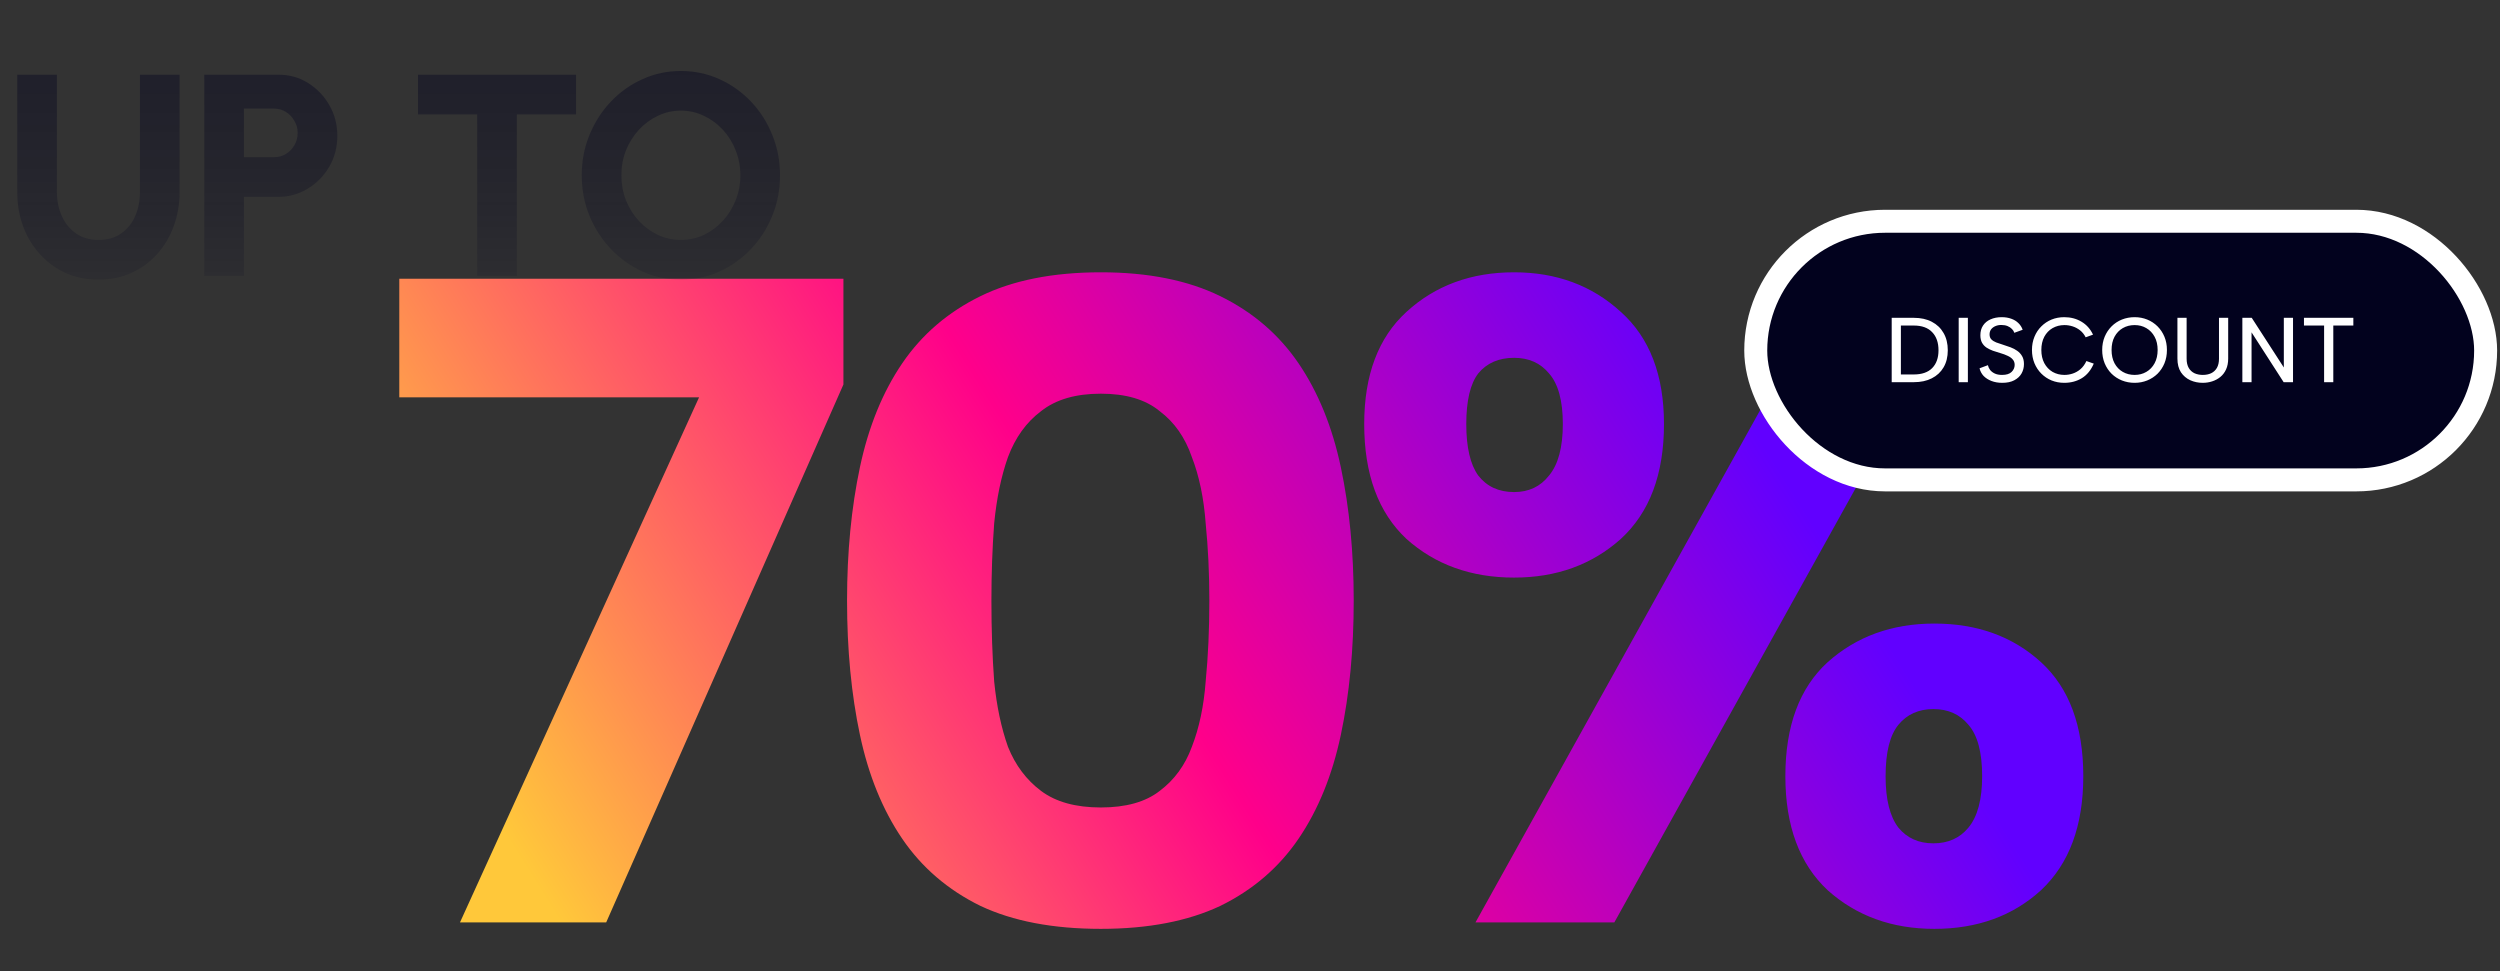 <svg xmlns="http://www.w3.org/2000/svg" width="435" height="169" viewBox="0 0 435 169" fill="none"><rect x="0" y="0" width="435" height="169" fill="#333333" stroke="none"/><path d="M146.756 48.5V66.9L105.476 160.5H80.036L121.636 69.14H69.476V48.5H146.756ZM147.387 104.5C147.387 96.073 148.134 88.34 149.627 81.3C151.12 74.26 153.574 68.233 156.987 63.22C160.4 58.207 164.934 54.313 170.587 51.54C176.24 48.767 183.227 47.38 191.547 47.38C199.76 47.38 206.694 48.767 212.347 51.54C218 54.313 222.534 58.207 225.947 63.22C229.36 68.233 231.814 74.26 233.307 81.3C234.8 88.34 235.547 96.073 235.547 104.5C235.547 113.033 234.8 120.82 233.307 127.86C231.814 134.9 229.36 140.927 225.947 145.94C222.534 150.953 218 154.847 212.347 157.62C206.694 160.287 199.76 161.62 191.547 161.62C183.227 161.62 176.24 160.287 170.587 157.62C164.934 154.847 160.4 150.953 156.987 145.94C153.574 140.927 151.12 134.9 149.627 127.86C148.134 120.82 147.387 113.033 147.387 104.5ZM210.427 104.5C210.427 99.807 210.214 95.327 209.787 91.06C209.467 86.687 208.667 82.847 207.387 79.54C206.214 76.127 204.347 73.46 201.787 71.54C199.334 69.513 195.92 68.5 191.547 68.5C187.174 68.5 183.707 69.513 181.147 71.54C178.587 73.46 176.667 76.127 175.387 79.54C174.214 82.847 173.414 86.687 172.987 91.06C172.667 95.327 172.507 99.807 172.507 104.5C172.507 109.513 172.667 114.207 172.987 118.58C173.414 122.847 174.214 126.633 175.387 129.94C176.667 133.14 178.587 135.7 181.147 137.62C183.707 139.54 187.174 140.5 191.547 140.5C195.92 140.5 199.334 139.54 201.787 137.62C204.347 135.7 206.214 133.14 207.387 129.94C208.667 126.633 209.467 122.847 209.787 118.58C210.214 114.207 210.427 109.513 210.427 104.5ZM237.373 73.78C237.373 65.247 239.826 58.74 244.733 54.26C249.746 49.673 255.986 47.38 263.453 47.38C270.813 47.38 277 49.673 282.013 54.26C287.026 58.74 289.533 65.247 289.533 73.78C289.533 82.527 287.026 89.193 282.013 93.78C277 98.26 270.813 100.5 263.453 100.5C255.986 100.5 249.746 98.26 244.733 93.78C239.826 89.193 237.373 82.527 237.373 73.78ZM263.453 62.26C260.786 62.26 258.706 63.167 257.213 64.98C255.826 66.793 255.133 69.727 255.133 73.78C255.133 77.833 255.826 80.82 257.213 82.74C258.706 84.66 260.786 85.62 263.453 85.62C266.013 85.62 268.04 84.66 269.533 82.74C271.133 80.82 271.933 77.833 271.933 73.78C271.933 69.727 271.133 66.793 269.533 64.98C268.04 63.167 266.013 62.26 263.453 62.26ZM318.973 48.5H343.133L280.893 160.5H256.733L318.973 48.5ZM310.653 135.06C310.653 126.313 313.106 119.7 318.013 115.22C323.026 110.74 329.213 108.5 336.573 108.5C344.04 108.5 350.226 110.74 355.133 115.22C360.04 119.7 362.493 126.313 362.493 135.06C362.493 143.7 360.04 150.313 355.133 154.9C350.226 159.38 344.04 161.62 336.573 161.62C329.213 161.62 323.026 159.38 318.013 154.9C313.106 150.313 310.653 143.7 310.653 135.06ZM336.413 123.38C333.853 123.38 331.826 124.287 330.333 126.1C328.84 127.913 328.093 130.9 328.093 135.06C328.093 139.113 328.84 142.1 330.333 144.02C331.826 145.833 333.853 146.74 336.413 146.74C338.973 146.74 341 145.833 342.493 144.02C344.093 142.1 344.893 139.113 344.893 135.06C344.893 130.9 344.093 127.913 342.493 126.1C341 124.287 338.973 123.38 336.413 123.38Z" fill="url(#paint0_linear_25821_1316)"></path><rect x="305.5" y="38.5" width="127" height="45" rx="22.5" fill="#02021E"></rect><rect x="305.5" y="38.5" width="127" height="45" rx="22.5" stroke="white" stroke-width="4"></rect><path d="M332.995 55.3C334.211 55.3 335.256 55.529 336.131 55.988C337.016 56.447 337.699 57.097 338.179 57.94C338.669 58.783 338.915 59.785 338.915 60.948C338.915 62.1 338.669 63.092 338.179 63.924C337.699 64.745 337.016 65.38 336.131 65.828C335.256 66.276 334.211 66.5 332.995 66.5H329.155V55.3H332.995ZM332.995 65.156C334.403 65.156 335.469 64.788 336.195 64.052C336.931 63.305 337.299 62.271 337.299 60.948C337.299 59.604 336.931 58.553 336.195 57.796C335.469 57.028 334.403 56.644 332.995 56.644H330.755V65.156H332.995ZM340.811 55.3H342.411V66.5H340.811V55.3ZM345.896 63.54C345.96 63.839 346.088 64.116 346.28 64.372C346.483 64.628 346.755 64.836 347.096 64.996C347.437 65.156 347.859 65.236 348.36 65.236C349.107 65.236 349.656 65.065 350.008 64.724C350.371 64.372 350.552 63.961 350.552 63.492C350.552 63.108 350.44 62.793 350.216 62.548C350.003 62.292 349.704 62.079 349.32 61.908C348.947 61.727 348.515 61.567 348.024 61.428C347.597 61.3 347.176 61.167 346.76 61.028C346.355 60.879 345.987 60.697 345.656 60.484C345.325 60.26 345.064 59.977 344.872 59.636C344.68 59.284 344.584 58.847 344.584 58.324C344.584 57.673 344.739 57.113 345.048 56.644C345.357 56.175 345.789 55.817 346.344 55.572C346.909 55.316 347.56 55.188 348.296 55.188C348.915 55.188 349.469 55.279 349.96 55.46C350.451 55.631 350.861 55.881 351.192 56.212C351.533 56.532 351.784 56.921 351.944 57.38L350.488 57.908C350.424 57.673 350.291 57.455 350.088 57.252C349.885 57.039 349.629 56.868 349.32 56.74C349.011 56.612 348.664 56.548 348.28 56.548C347.885 56.537 347.528 56.601 347.208 56.74C346.899 56.868 346.648 57.055 346.456 57.3C346.275 57.545 346.184 57.839 346.184 58.18C346.184 58.553 346.291 58.847 346.504 59.06C346.717 59.273 347 59.449 347.352 59.588C347.715 59.727 348.109 59.86 348.536 59.988C348.984 60.127 349.421 60.276 349.848 60.436C350.275 60.596 350.659 60.799 351 61.044C351.352 61.289 351.635 61.599 351.848 61.972C352.061 62.335 352.168 62.793 352.168 63.348C352.168 63.945 352.029 64.489 351.752 64.98C351.475 65.471 351.053 65.865 350.488 66.164C349.933 66.463 349.235 66.612 348.392 66.612C347.699 66.612 347.075 66.505 346.52 66.292C345.965 66.079 345.507 65.785 345.144 65.412C344.792 65.028 344.557 64.585 344.44 64.084L345.896 63.54ZM353.562 60.9C353.562 60.057 353.706 59.289 353.994 58.596C354.282 57.892 354.682 57.289 355.194 56.788C355.706 56.276 356.298 55.881 356.97 55.604C357.653 55.327 358.389 55.188 359.178 55.188C360.298 55.188 361.295 55.449 362.17 55.972C363.055 56.495 363.727 57.247 364.186 58.228L362.906 58.692C362.65 58.191 362.325 57.785 361.93 57.476C361.535 57.167 361.103 56.937 360.634 56.788C360.165 56.639 359.69 56.564 359.21 56.564C358.453 56.564 357.765 56.74 357.146 57.092C356.538 57.444 356.058 57.945 355.706 58.596C355.365 59.247 355.194 60.015 355.194 60.9C355.194 61.775 355.365 62.537 355.706 63.188C356.058 63.839 356.538 64.345 357.146 64.708C357.765 65.06 358.453 65.236 359.21 65.236C359.701 65.236 360.186 65.156 360.666 64.996C361.146 64.836 361.594 64.58 362.01 64.228C362.426 63.865 362.767 63.396 363.034 62.82L364.314 63.268C363.834 64.399 363.146 65.241 362.25 65.796C361.354 66.34 360.33 66.612 359.178 66.612C358.389 66.612 357.653 66.473 356.97 66.196C356.298 65.919 355.706 65.524 355.194 65.012C354.682 64.5 354.282 63.897 353.994 63.204C353.706 62.5 353.562 61.732 353.562 60.9ZM371.429 66.612C370.639 66.612 369.898 66.473 369.205 66.196C368.522 65.919 367.925 65.529 367.413 65.028C366.901 64.516 366.501 63.913 366.213 63.22C365.925 62.516 365.781 61.743 365.781 60.9C365.781 60.057 365.925 59.289 366.213 58.596C366.501 57.903 366.901 57.3 367.413 56.788C367.925 56.276 368.522 55.881 369.205 55.604C369.898 55.327 370.639 55.188 371.429 55.188C372.207 55.188 372.938 55.327 373.621 55.604C374.303 55.881 374.901 56.276 375.413 56.788C375.925 57.3 376.325 57.903 376.613 58.596C376.901 59.289 377.045 60.057 377.045 60.9C377.045 61.743 376.901 62.516 376.613 63.22C376.325 63.913 375.925 64.516 375.413 65.028C374.901 65.529 374.303 65.919 373.621 66.196C372.938 66.473 372.207 66.612 371.429 66.612ZM371.429 65.236C372.186 65.236 372.863 65.06 373.461 64.708C374.069 64.356 374.549 63.855 374.901 63.204C375.253 62.553 375.429 61.785 375.429 60.9C375.429 60.004 375.253 59.236 374.901 58.596C374.549 57.945 374.069 57.444 373.461 57.092C372.863 56.74 372.186 56.564 371.429 56.564C370.661 56.564 369.973 56.74 369.365 57.092C368.757 57.444 368.277 57.945 367.925 58.596C367.583 59.236 367.413 60.004 367.413 60.9C367.413 61.785 367.583 62.553 367.925 63.204C368.277 63.855 368.757 64.356 369.365 64.708C369.973 65.06 370.661 65.236 371.429 65.236ZM378.872 55.3H380.472V62.42C380.472 63.06 380.595 63.593 380.84 64.02C381.085 64.436 381.421 64.745 381.848 64.948C382.275 65.14 382.755 65.236 383.288 65.236C383.832 65.236 384.312 65.14 384.728 64.948C385.155 64.745 385.491 64.436 385.736 64.02C385.981 63.593 386.104 63.06 386.104 62.42V55.3H387.704V62.388C387.704 63.113 387.581 63.743 387.336 64.276C387.101 64.799 386.771 65.236 386.344 65.588C385.928 65.929 385.453 66.185 384.92 66.356C384.397 66.527 383.848 66.612 383.272 66.612C382.504 66.612 381.784 66.463 381.112 66.164C380.44 65.855 379.896 65.391 379.48 64.772C379.075 64.143 378.872 63.348 378.872 62.388V55.3ZM398.986 55.3V66.5H397.354L391.77 57.828V66.5H390.17V55.3H391.802L397.386 63.94V55.3H398.986ZM400.89 55.3H409.482V56.644H405.994V66.5H404.394V56.644H400.89V55.3Z" fill="white"></path><path opacity="0.6" d="M17.15 48.65C14.35 48.65 11.883 47.967 9.75 46.6C7.633 45.233 5.975 43.4 4.775 41.1C3.592 38.783 3 36.217 3 33.4L3 13H9.9V33.4C9.9 34.917 10.183 36.308 10.75 37.575C11.317 38.842 12.142 39.858 13.225 40.625C14.308 41.375 15.617 41.75 17.15 41.75C18.7 41.75 20.008 41.375 21.075 40.625C22.158 39.875 22.975 38.867 23.525 37.6C24.075 36.333 24.35 34.933 24.35 33.4L24.35 13H31.25L31.25 33.4C31.25 35.517 30.908 37.5 30.225 39.35C29.558 41.183 28.6 42.8 27.35 44.2C26.1 45.6 24.608 46.692 22.875 47.475C21.158 48.258 19.25 48.65 17.15 48.65ZM35.545 48L35.545 13H48.445C50.362 13 52.087 13.483 53.62 14.45C55.17 15.417 56.403 16.708 57.32 18.325C58.237 19.925 58.695 21.692 58.695 23.625C58.695 25.592 58.228 27.383 57.295 29C56.362 30.6 55.112 31.875 53.545 32.825C51.995 33.775 50.295 34.25 48.445 34.25L42.445 34.25L42.445 48H35.545ZM42.445 27.35H47.67C48.437 27.35 49.128 27.167 49.745 26.8C50.362 26.417 50.853 25.908 51.22 25.275C51.603 24.625 51.795 23.908 51.795 23.125C51.795 22.358 51.603 21.658 51.22 21.025C50.853 20.375 50.362 19.858 49.745 19.475C49.128 19.092 48.437 18.9 47.67 18.9H42.445V27.35ZM100.23 13V19.9H89.93V48H83.031V19.9H72.731V13L100.23 13ZM118.473 48.65C116.106 48.65 113.881 48.183 111.798 47.25C109.714 46.3 107.881 44.992 106.298 43.325C104.714 41.658 103.473 39.733 102.573 37.55C101.673 35.35 101.223 33 101.223 30.5C101.223 28 101.673 25.658 102.573 23.475C103.473 21.275 104.714 19.342 106.298 17.675C107.881 16.008 109.714 14.708 111.798 13.775C113.881 12.825 116.106 12.35 118.473 12.35C120.856 12.35 123.089 12.825 125.173 13.775C127.256 14.708 129.089 16.008 130.673 17.675C132.256 19.342 133.489 21.275 134.373 23.475C135.273 25.658 135.723 28 135.723 30.5C135.723 33 135.273 35.35 134.373 37.55C133.489 39.733 132.256 41.658 130.673 43.325C129.089 44.992 127.256 46.3 125.173 47.25C123.089 48.183 120.856 48.65 118.473 48.65ZM118.473 41.75C119.889 41.75 121.223 41.458 122.473 40.875C123.723 40.275 124.823 39.458 125.773 38.425C126.723 37.392 127.464 36.2 127.998 34.85C128.548 33.5 128.823 32.05 128.823 30.5C128.823 28.95 128.548 27.5 127.998 26.15C127.464 24.783 126.723 23.592 125.773 22.575C124.823 21.542 123.723 20.733 122.473 20.15C121.223 19.55 119.889 19.25 118.473 19.25C117.056 19.25 115.723 19.55 114.473 20.15C113.223 20.733 112.123 21.542 111.173 22.575C110.223 23.608 109.473 24.8 108.923 26.15C108.389 27.5 108.123 28.95 108.123 30.5C108.123 32.05 108.389 33.508 108.923 34.875C109.473 36.225 110.223 37.417 111.173 38.45C112.123 39.467 113.223 40.275 114.473 40.875C115.723 41.458 117.056 41.75 118.473 41.75Z" fill="url(#paint1_linear_25821_1316)"></path><defs><linearGradient id="paint0_linear_25821_1316" x1="69.55" y1="115.941" x2="257.376" y2="-1.74" gradientUnits="userSpaceOnUse"><stop stop-color="#FFC83A"></stop><stop offset="0.504" stop-color="#FF008A"></stop><stop offset="1" stop-color="#6100FF"></stop></linearGradient><linearGradient id="paint1_linear_25821_1316" x1="69" y1="0" x2="69" y2="60" gradientUnits="userSpaceOnUse"><stop stop-color="#02021E" stop-opacity="0.8"></stop><stop offset="0.502" stop-color="#02021E" stop-opacity="0.5"></stop><stop offset="1" stop-color="#02021E" stop-opacity="0"></stop></linearGradient></defs></svg>